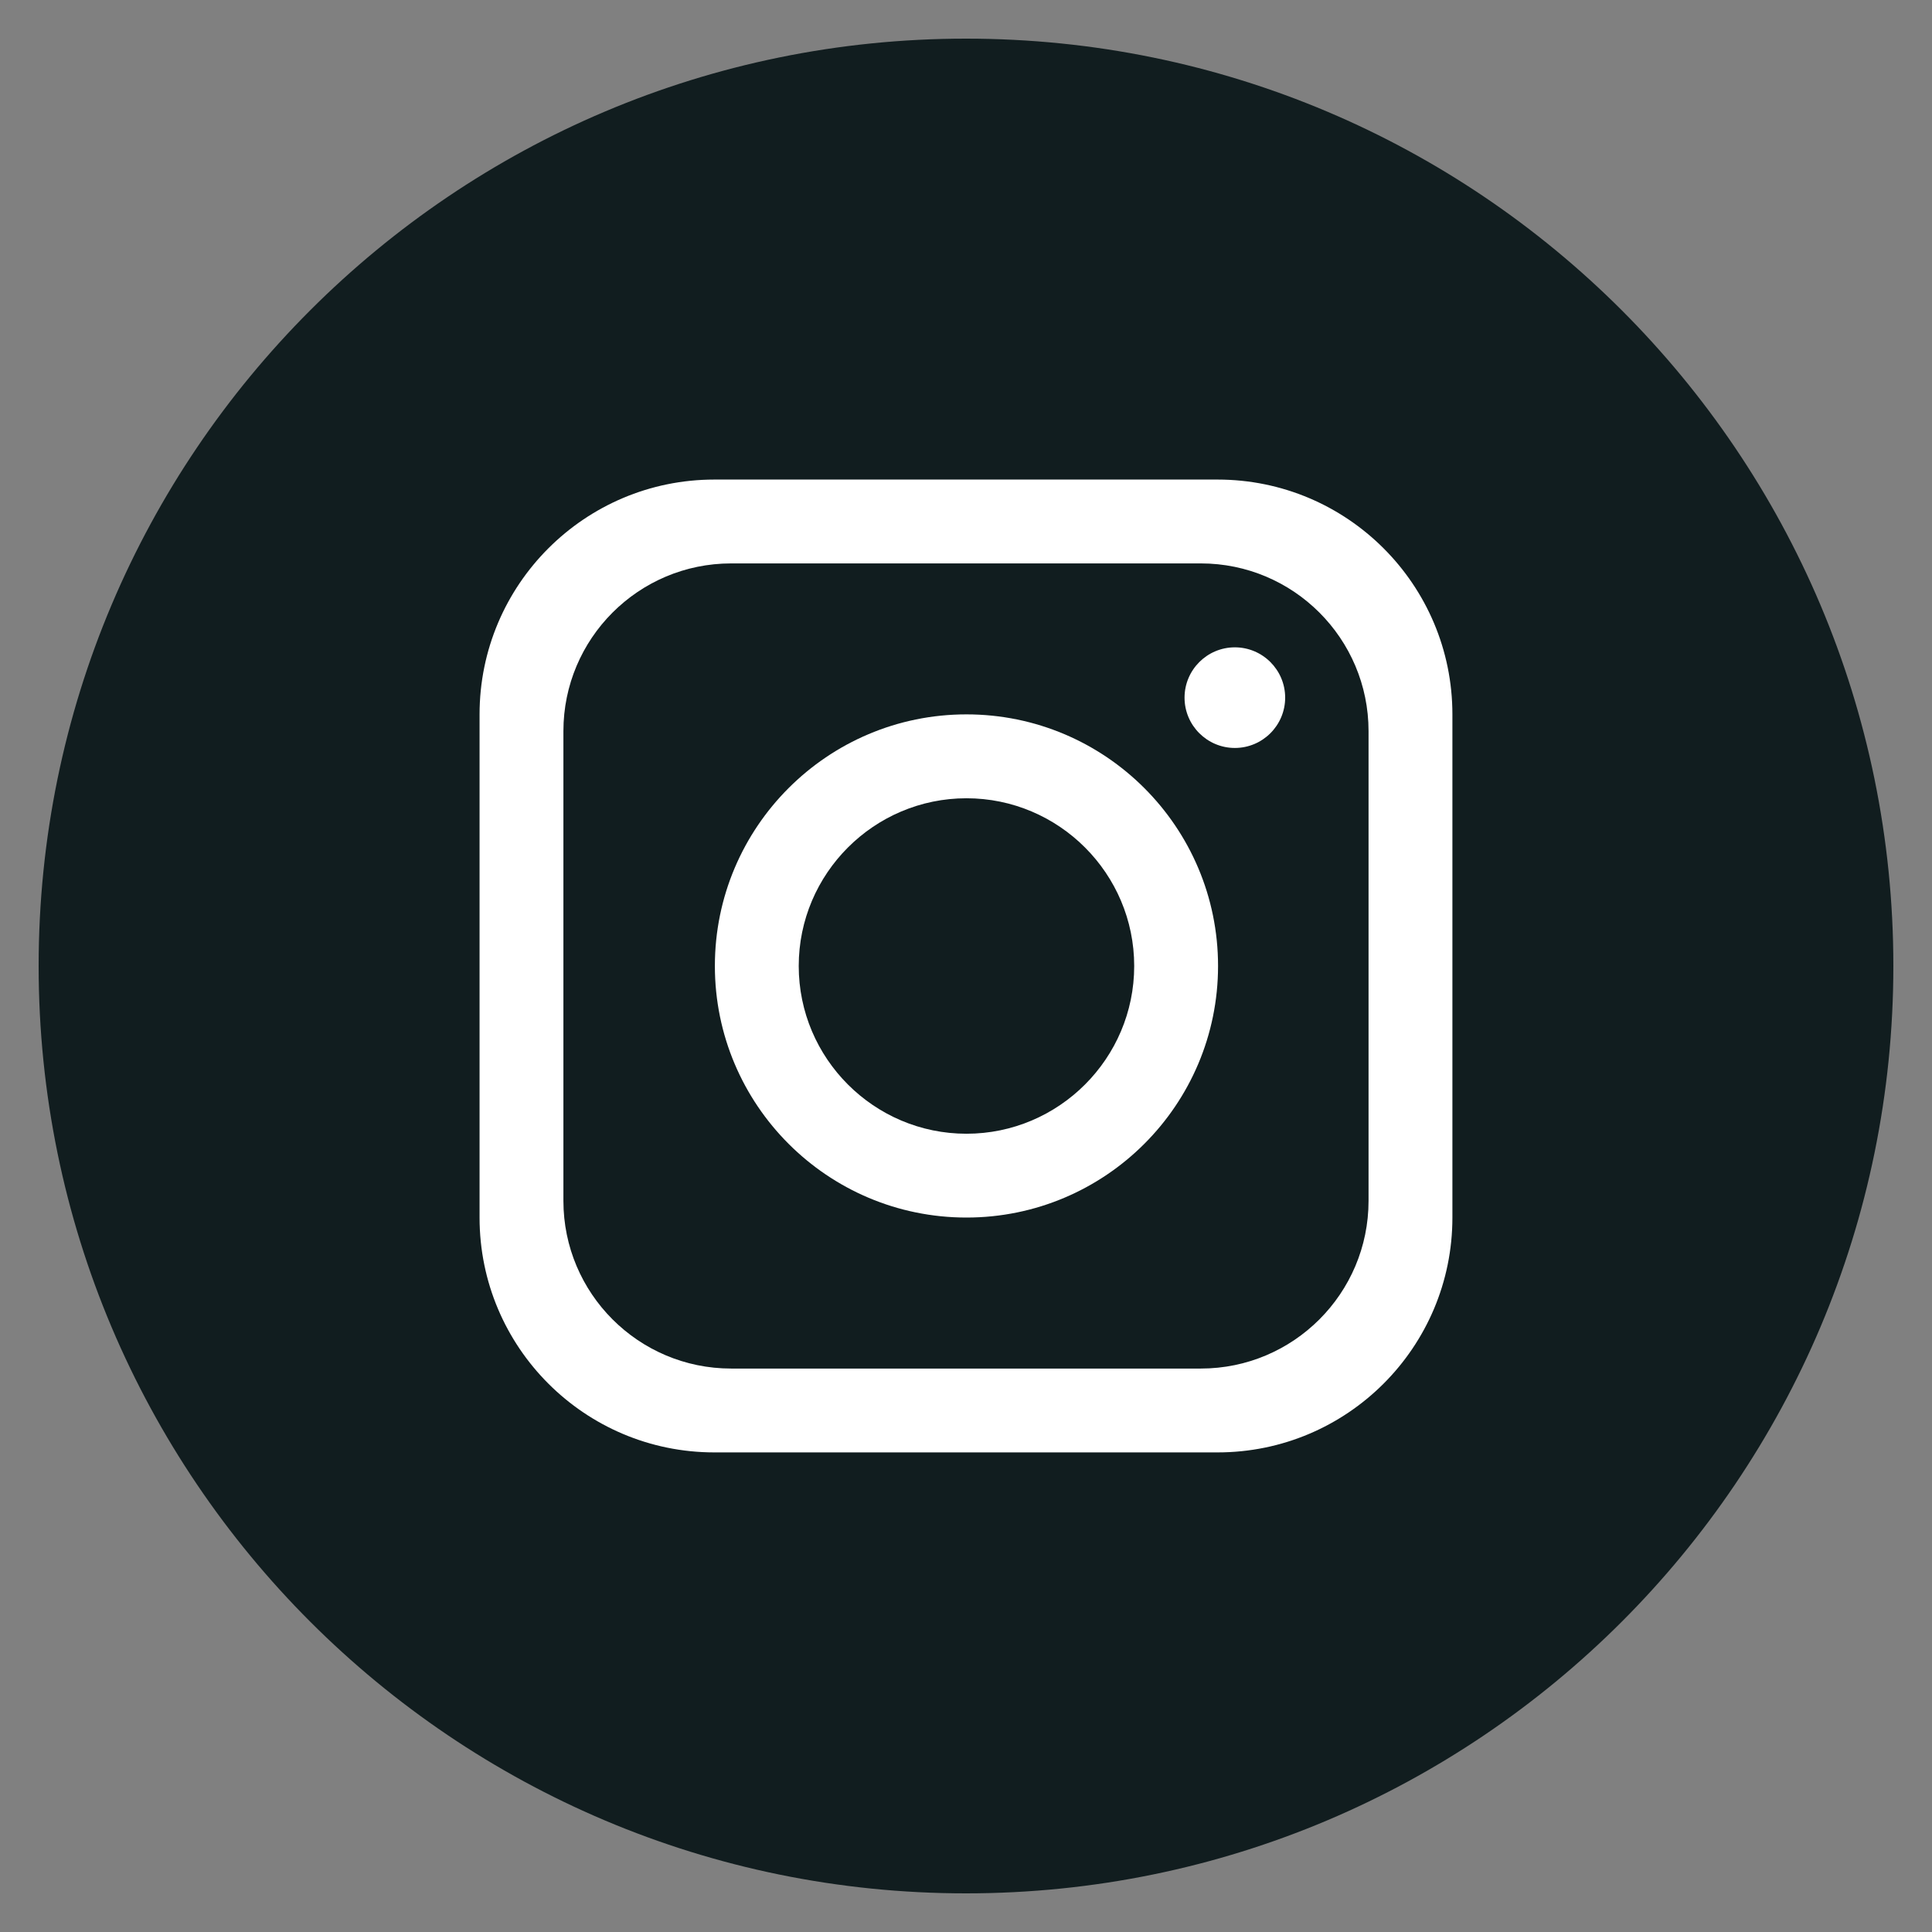 <?xml version="1.0" encoding="UTF-8"?>
<svg id="objects" xmlns="http://www.w3.org/2000/svg" viewBox="0 0 500 500">
  <rect x="0" y="0" width="500" height="500" fill="#808080" stroke="none"/>
  <defs>
    <style>
      .cls-1 {
        fill: #fff;
      }

      .cls-2 {
        fill: #111d1f;
      }
    </style>
  </defs>
  <path class="cls-2" d="M490,250c0,132.55-107.45,240-240,240h0c-132.55,0-240-107.45-240-240h0C10,117.45,117.45,10,250,10h0c132.55,0,240,107.45,240,240h0Z"/>
  <path class="cls-1" d="M315.11,124.11h-130.23c-33.56,0-60.77,27.22-60.77,60.77v130.23c0,33.56,27.22,60.77,60.77,60.77h130.23c33.56,0,60.77-27.22,60.77-60.77v-130.23c0-33.56-27.22-60.77-60.77-60.77ZM354.18,310.77c0,23.96-19.45,43.41-43.41,43.41h-121.55c-23.96,0-43.41-19.45-43.41-43.41v-121.55c0-23.96,19.45-43.41,43.41-43.41h121.55c23.96,0,43.41,19.45,43.41,43.41v121.55Z"/>
  <path class="cls-1" d="M250.12,184.88c-35.94,0-65.11,29.17-65.11,65.11s29.17,65.11,65.11,65.11,65.11-29.17,65.11-65.11-29.17-65.11-65.11-65.11ZM250.12,293.41c-23.92,0-43.41-19.49-43.41-43.41s19.49-43.41,43.41-43.41,43.41,19.49,43.41,43.41-19.49,43.41-43.41,43.41Z"/>
  <path class="cls-1" d="M319.58,193.57c-7.18,0-13.02-5.84-13.02-13.02s5.84-13.02,13.02-13.02,13.02,5.84,13.02,13.02-5.84,13.02-13.02,13.02Z"/>
</svg>
